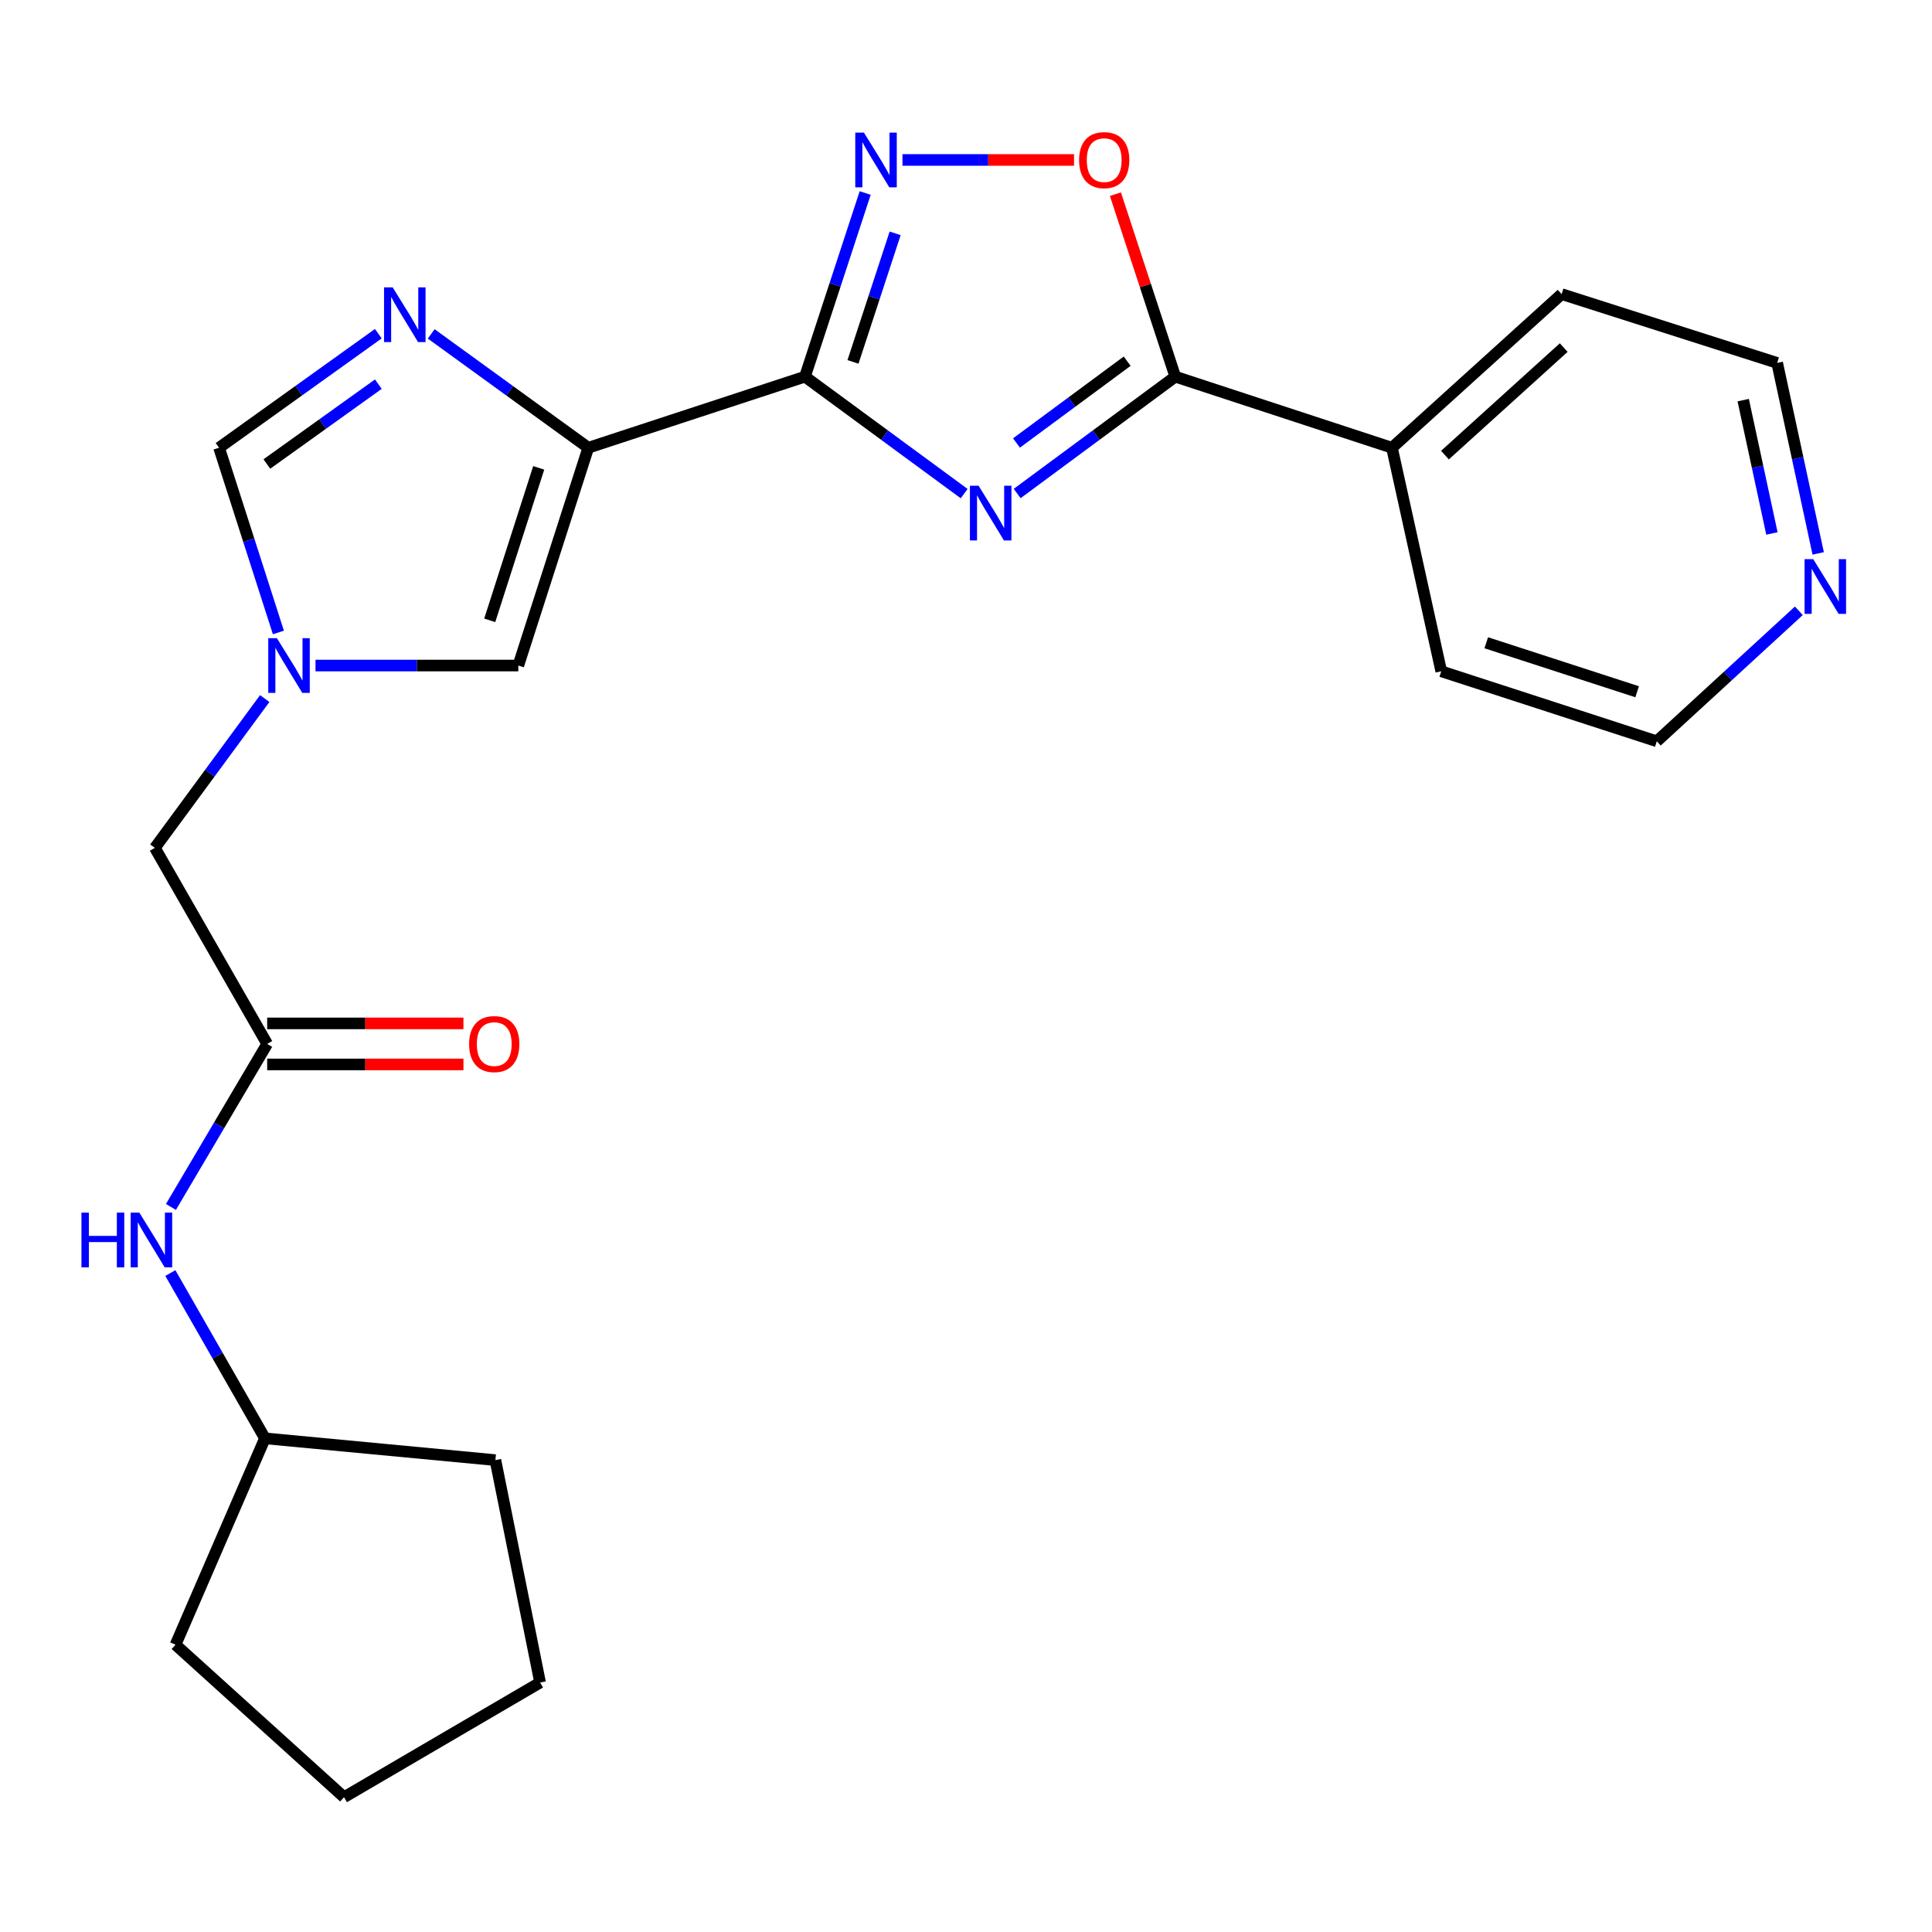<?xml version='1.0' encoding='iso-8859-1'?>
<svg version='1.1' baseProfile='full'
              xmlns='http://www.w3.org/2000/svg'
                      xmlns:rdkit='http://www.rdkit.org/xml'
                      xmlns:xlink='http://www.w3.org/1999/xlink'
                  xml:space='preserve'
width='1000px' height='1000px' viewBox='0 0 1000 1000'>
<!-- END OF HEADER -->
<rect style='opacity:1.0;fill:#FFFFFF;stroke:none' width='1000' height='1000' x='0' y='0'> </rect>
<path class='bond-0' d='M 416.644,194.959 L 457.847,225.227' style='fill:none;fill-rule:evenodd;stroke:#000000;stroke-width:6px;stroke-linecap:butt;stroke-linejoin:miter;stroke-opacity:1' />
<path class='bond-0' d='M 457.847,225.227 L 499.051,255.494' style='fill:none;fill-rule:evenodd;stroke:#0000FF;stroke-width:6px;stroke-linecap:butt;stroke-linejoin:miter;stroke-opacity:1' />
<path class='bond-1' d='M 416.644,194.959 L 304.491,231.754' style='fill:none;fill-rule:evenodd;stroke:#000000;stroke-width:6px;stroke-linecap:butt;stroke-linejoin:miter;stroke-opacity:1' />
<path class='bond-2' d='M 416.644,194.959 L 432.23,147.432' style='fill:none;fill-rule:evenodd;stroke:#000000;stroke-width:6px;stroke-linecap:butt;stroke-linejoin:miter;stroke-opacity:1' />
<path class='bond-2' d='M 432.23,147.432 L 447.816,99.905' style='fill:none;fill-rule:evenodd;stroke:#0000FF;stroke-width:6px;stroke-linecap:butt;stroke-linejoin:miter;stroke-opacity:1' />
<path class='bond-2' d='M 441.504,187.32 L 452.414,154.051' style='fill:none;fill-rule:evenodd;stroke:#000000;stroke-width:6px;stroke-linecap:butt;stroke-linejoin:miter;stroke-opacity:1' />
<path class='bond-2' d='M 452.414,154.051 L 463.324,120.782' style='fill:none;fill-rule:evenodd;stroke:#0000FF;stroke-width:6px;stroke-linecap:butt;stroke-linejoin:miter;stroke-opacity:1' />
<path class='bond-4' d='M 526.483,255.442 L 567.403,225.201' style='fill:none;fill-rule:evenodd;stroke:#0000FF;stroke-width:6px;stroke-linecap:butt;stroke-linejoin:miter;stroke-opacity:1' />
<path class='bond-4' d='M 567.403,225.201 L 608.322,194.959' style='fill:none;fill-rule:evenodd;stroke:#000000;stroke-width:6px;stroke-linecap:butt;stroke-linejoin:miter;stroke-opacity:1' />
<path class='bond-4' d='M 526.134,229.287 L 554.778,208.118' style='fill:none;fill-rule:evenodd;stroke:#0000FF;stroke-width:6px;stroke-linecap:butt;stroke-linejoin:miter;stroke-opacity:1' />
<path class='bond-4' d='M 554.778,208.118 L 583.422,186.949' style='fill:none;fill-rule:evenodd;stroke:#000000;stroke-width:6px;stroke-linecap:butt;stroke-linejoin:miter;stroke-opacity:1' />
<path class='bond-3' d='M 304.491,231.754 L 263.841,202.287' style='fill:none;fill-rule:evenodd;stroke:#000000;stroke-width:6px;stroke-linecap:butt;stroke-linejoin:miter;stroke-opacity:1' />
<path class='bond-3' d='M 263.841,202.287 L 223.192,172.82' style='fill:none;fill-rule:evenodd;stroke:#0000FF;stroke-width:6px;stroke-linecap:butt;stroke-linejoin:miter;stroke-opacity:1' />
<path class='bond-7' d='M 304.491,231.754 L 268.275,344.485' style='fill:none;fill-rule:evenodd;stroke:#000000;stroke-width:6px;stroke-linecap:butt;stroke-linejoin:miter;stroke-opacity:1' />
<path class='bond-7' d='M 278.835,242.167 L 253.484,321.079' style='fill:none;fill-rule:evenodd;stroke:#000000;stroke-width:6px;stroke-linecap:butt;stroke-linejoin:miter;stroke-opacity:1' />
<path class='bond-5' d='M 467.12,82.794 L 511.519,82.794' style='fill:none;fill-rule:evenodd;stroke:#0000FF;stroke-width:6px;stroke-linecap:butt;stroke-linejoin:miter;stroke-opacity:1' />
<path class='bond-5' d='M 511.519,82.794 L 555.918,82.794' style='fill:none;fill-rule:evenodd;stroke:#FF0000;stroke-width:6px;stroke-linecap:butt;stroke-linejoin:miter;stroke-opacity:1' />
<path class='bond-8' d='M 195.823,172.717 L 154.607,202.236' style='fill:none;fill-rule:evenodd;stroke:#0000FF;stroke-width:6px;stroke-linecap:butt;stroke-linejoin:miter;stroke-opacity:1' />
<path class='bond-8' d='M 154.607,202.236 L 113.391,231.754' style='fill:none;fill-rule:evenodd;stroke:#000000;stroke-width:6px;stroke-linecap:butt;stroke-linejoin:miter;stroke-opacity:1' />
<path class='bond-8' d='M 195.826,198.842 L 166.975,219.505' style='fill:none;fill-rule:evenodd;stroke:#0000FF;stroke-width:6px;stroke-linecap:butt;stroke-linejoin:miter;stroke-opacity:1' />
<path class='bond-8' d='M 166.975,219.505 L 138.124,240.167' style='fill:none;fill-rule:evenodd;stroke:#000000;stroke-width:6px;stroke-linecap:butt;stroke-linejoin:miter;stroke-opacity:1' />
<path class='bond-12' d='M 608.322,194.959 L 720.476,231.754' style='fill:none;fill-rule:evenodd;stroke:#000000;stroke-width:6px;stroke-linecap:butt;stroke-linejoin:miter;stroke-opacity:1' />
<path class='bond-24' d='M 608.322,194.959 L 592.83,147.732' style='fill:none;fill-rule:evenodd;stroke:#000000;stroke-width:6px;stroke-linecap:butt;stroke-linejoin:miter;stroke-opacity:1' />
<path class='bond-24' d='M 592.83,147.732 L 577.338,100.505' style='fill:none;fill-rule:evenodd;stroke:#FF0000;stroke-width:6px;stroke-linecap:butt;stroke-linejoin:miter;stroke-opacity:1' />
<path class='bond-6' d='M 163.303,344.485 L 215.789,344.485' style='fill:none;fill-rule:evenodd;stroke:#0000FF;stroke-width:6px;stroke-linecap:butt;stroke-linejoin:miter;stroke-opacity:1' />
<path class='bond-6' d='M 215.789,344.485 L 268.275,344.485' style='fill:none;fill-rule:evenodd;stroke:#000000;stroke-width:6px;stroke-linecap:butt;stroke-linejoin:miter;stroke-opacity:1' />
<path class='bond-11' d='M 137.022,361.574 L 108.591,400.215' style='fill:none;fill-rule:evenodd;stroke:#0000FF;stroke-width:6px;stroke-linecap:butt;stroke-linejoin:miter;stroke-opacity:1' />
<path class='bond-11' d='M 108.591,400.215 L 80.16,438.855' style='fill:none;fill-rule:evenodd;stroke:#000000;stroke-width:6px;stroke-linecap:butt;stroke-linejoin:miter;stroke-opacity:1' />
<path class='bond-25' d='M 144.097,327.365 L 128.744,279.56' style='fill:none;fill-rule:evenodd;stroke:#0000FF;stroke-width:6px;stroke-linecap:butt;stroke-linejoin:miter;stroke-opacity:1' />
<path class='bond-25' d='M 128.744,279.56 L 113.391,231.754' style='fill:none;fill-rule:evenodd;stroke:#000000;stroke-width:6px;stroke-linecap:butt;stroke-linejoin:miter;stroke-opacity:1' />
<path class='bond-9' d='M 138.291,540.329 L 80.16,438.855' style='fill:none;fill-rule:evenodd;stroke:#000000;stroke-width:6px;stroke-linecap:butt;stroke-linejoin:miter;stroke-opacity:1' />
<path class='bond-10' d='M 138.291,540.329 L 113.384,582.519' style='fill:none;fill-rule:evenodd;stroke:#000000;stroke-width:6px;stroke-linecap:butt;stroke-linejoin:miter;stroke-opacity:1' />
<path class='bond-10' d='M 113.384,582.519 L 88.477,624.709' style='fill:none;fill-rule:evenodd;stroke:#0000FF;stroke-width:6px;stroke-linecap:butt;stroke-linejoin:miter;stroke-opacity:1' />
<path class='bond-13' d='M 138.291,550.95 L 189.083,550.95' style='fill:none;fill-rule:evenodd;stroke:#000000;stroke-width:6px;stroke-linecap:butt;stroke-linejoin:miter;stroke-opacity:1' />
<path class='bond-13' d='M 189.083,550.95 L 239.875,550.95' style='fill:none;fill-rule:evenodd;stroke:#FF0000;stroke-width:6px;stroke-linecap:butt;stroke-linejoin:miter;stroke-opacity:1' />
<path class='bond-13' d='M 138.291,529.709 L 189.083,529.709' style='fill:none;fill-rule:evenodd;stroke:#000000;stroke-width:6px;stroke-linecap:butt;stroke-linejoin:miter;stroke-opacity:1' />
<path class='bond-13' d='M 189.083,529.709 L 239.875,529.709' style='fill:none;fill-rule:evenodd;stroke:#FF0000;stroke-width:6px;stroke-linecap:butt;stroke-linejoin:miter;stroke-opacity:1' />
<path class='bond-15' d='M 88.175,658.932 L 112.654,701.706' style='fill:none;fill-rule:evenodd;stroke:#0000FF;stroke-width:6px;stroke-linecap:butt;stroke-linejoin:miter;stroke-opacity:1' />
<path class='bond-15' d='M 112.654,701.706 L 137.134,744.48' style='fill:none;fill-rule:evenodd;stroke:#000000;stroke-width:6px;stroke-linecap:butt;stroke-linejoin:miter;stroke-opacity:1' />
<path class='bond-18' d='M 720.476,231.754 L 745.989,347.459' style='fill:none;fill-rule:evenodd;stroke:#000000;stroke-width:6px;stroke-linecap:butt;stroke-linejoin:miter;stroke-opacity:1' />
<path class='bond-19' d='M 720.476,231.754 L 808.296,152.229' style='fill:none;fill-rule:evenodd;stroke:#000000;stroke-width:6px;stroke-linecap:butt;stroke-linejoin:miter;stroke-opacity:1' />
<path class='bond-19' d='M 747.907,235.57 L 809.381,179.903' style='fill:none;fill-rule:evenodd;stroke:#000000;stroke-width:6px;stroke-linecap:butt;stroke-linejoin:miter;stroke-opacity:1' />
<path class='bond-14' d='M 941.096,286.441 L 930.478,237.143' style='fill:none;fill-rule:evenodd;stroke:#0000FF;stroke-width:6px;stroke-linecap:butt;stroke-linejoin:miter;stroke-opacity:1' />
<path class='bond-14' d='M 930.478,237.143 L 919.86,187.844' style='fill:none;fill-rule:evenodd;stroke:#000000;stroke-width:6px;stroke-linecap:butt;stroke-linejoin:miter;stroke-opacity:1' />
<path class='bond-14' d='M 917.145,276.124 L 909.713,241.615' style='fill:none;fill-rule:evenodd;stroke:#0000FF;stroke-width:6px;stroke-linecap:butt;stroke-linejoin:miter;stroke-opacity:1' />
<path class='bond-14' d='M 909.713,241.615 L 902.28,207.106' style='fill:none;fill-rule:evenodd;stroke:#000000;stroke-width:6px;stroke-linecap:butt;stroke-linejoin:miter;stroke-opacity:1' />
<path class='bond-26' d='M 931.082,316.146 L 894.317,349.917' style='fill:none;fill-rule:evenodd;stroke:#0000FF;stroke-width:6px;stroke-linecap:butt;stroke-linejoin:miter;stroke-opacity:1' />
<path class='bond-26' d='M 894.317,349.917 L 857.552,383.687' style='fill:none;fill-rule:evenodd;stroke:#000000;stroke-width:6px;stroke-linecap:butt;stroke-linejoin:miter;stroke-opacity:1' />
<path class='bond-20' d='M 137.134,744.48 L 90.852,851.3' style='fill:none;fill-rule:evenodd;stroke:#000000;stroke-width:6px;stroke-linecap:butt;stroke-linejoin:miter;stroke-opacity:1' />
<path class='bond-21' d='M 137.134,744.48 L 256.415,755.75' style='fill:none;fill-rule:evenodd;stroke:#000000;stroke-width:6px;stroke-linecap:butt;stroke-linejoin:miter;stroke-opacity:1' />
<path class='bond-16' d='M 857.552,383.687 L 745.989,347.459' style='fill:none;fill-rule:evenodd;stroke:#000000;stroke-width:6px;stroke-linecap:butt;stroke-linejoin:miter;stroke-opacity:1' />
<path class='bond-16' d='M 847.378,358.05 L 769.284,332.691' style='fill:none;fill-rule:evenodd;stroke:#000000;stroke-width:6px;stroke-linecap:butt;stroke-linejoin:miter;stroke-opacity:1' />
<path class='bond-17' d='M 919.86,187.844 L 808.296,152.229' style='fill:none;fill-rule:evenodd;stroke:#000000;stroke-width:6px;stroke-linecap:butt;stroke-linejoin:miter;stroke-opacity:1' />
<path class='bond-23' d='M 90.852,851.3 L 178.071,930.223' style='fill:none;fill-rule:evenodd;stroke:#000000;stroke-width:6px;stroke-linecap:butt;stroke-linejoin:miter;stroke-opacity:1' />
<path class='bond-22' d='M 256.415,755.75 L 279.556,870.877' style='fill:none;fill-rule:evenodd;stroke:#000000;stroke-width:6px;stroke-linecap:butt;stroke-linejoin:miter;stroke-opacity:1' />
<path class='bond-27' d='M 279.556,870.877 L 178.071,930.223' style='fill:none;fill-rule:evenodd;stroke:#000000;stroke-width:6px;stroke-linecap:butt;stroke-linejoin:miter;stroke-opacity:1' />
<path  class='atom-1' d='M 506.513 251.414
L 515.793 266.414
Q 516.713 267.894, 518.193 270.574
Q 519.673 273.254, 519.753 273.414
L 519.753 251.414
L 523.513 251.414
L 523.513 279.734
L 519.633 279.734
L 509.673 263.334
Q 508.513 261.414, 507.273 259.214
Q 506.073 257.014, 505.713 256.334
L 505.713 279.734
L 502.033 279.734
L 502.033 251.414
L 506.513 251.414
' fill='#0000FF'/>
<path  class='atom-3' d='M 447.167 68.634
L 456.447 83.634
Q 457.367 85.114, 458.847 87.794
Q 460.327 90.474, 460.407 90.634
L 460.407 68.634
L 464.167 68.634
L 464.167 96.954
L 460.287 96.954
L 450.327 80.554
Q 449.167 78.634, 447.927 76.434
Q 446.727 74.234, 446.367 73.554
L 446.367 96.954
L 442.687 96.954
L 442.687 68.634
L 447.167 68.634
' fill='#0000FF'/>
<path  class='atom-4' d='M 203.259 148.749
L 212.539 163.749
Q 213.459 165.229, 214.939 167.909
Q 216.419 170.589, 216.499 170.749
L 216.499 148.749
L 220.259 148.749
L 220.259 177.069
L 216.379 177.069
L 206.419 160.669
Q 205.259 158.749, 204.019 156.549
Q 202.819 154.349, 202.459 153.669
L 202.459 177.069
L 198.779 177.069
L 198.779 148.749
L 203.259 148.749
' fill='#0000FF'/>
<path  class='atom-6' d='M 558.528 82.874
Q 558.528 76.074, 561.888 72.274
Q 565.248 68.474, 571.528 68.474
Q 577.808 68.474, 581.168 72.274
Q 584.528 76.074, 584.528 82.874
Q 584.528 89.754, 581.128 93.674
Q 577.728 97.554, 571.528 97.554
Q 565.288 97.554, 561.888 93.674
Q 558.528 89.794, 558.528 82.874
M 571.528 94.354
Q 575.848 94.354, 578.168 91.474
Q 580.528 88.554, 580.528 82.874
Q 580.528 77.314, 578.168 74.514
Q 575.848 71.674, 571.528 71.674
Q 567.208 71.674, 564.848 74.474
Q 562.528 77.274, 562.528 82.874
Q 562.528 88.594, 564.848 91.474
Q 567.208 94.354, 571.528 94.354
' fill='#FF0000'/>
<path  class='atom-7' d='M 143.336 330.325
L 152.616 345.325
Q 153.536 346.805, 155.016 349.485
Q 156.496 352.165, 156.576 352.325
L 156.576 330.325
L 160.336 330.325
L 160.336 358.645
L 156.456 358.645
L 146.496 342.245
Q 145.336 340.325, 144.096 338.125
Q 142.896 335.925, 142.536 335.245
L 142.536 358.645
L 138.856 358.645
L 138.856 330.325
L 143.336 330.325
' fill='#0000FF'/>
<path  class='atom-11' d='M 42.159 627.655
L 45.999 627.655
L 45.999 639.695
L 60.479 639.695
L 60.479 627.655
L 64.319 627.655
L 64.319 655.975
L 60.479 655.975
L 60.479 642.895
L 45.999 642.895
L 45.999 655.975
L 42.159 655.975
L 42.159 627.655
' fill='#0000FF'/>
<path  class='atom-11' d='M 72.119 627.655
L 81.399 642.655
Q 82.319 644.135, 83.799 646.815
Q 85.279 649.495, 85.359 649.655
L 85.359 627.655
L 89.119 627.655
L 89.119 655.975
L 85.239 655.975
L 75.279 639.575
Q 74.119 637.655, 72.879 635.455
Q 71.679 633.255, 71.319 632.575
L 71.319 655.975
L 67.639 655.975
L 67.639 627.655
L 72.119 627.655
' fill='#0000FF'/>
<path  class='atom-14' d='M 242.813 540.409
Q 242.813 533.609, 246.173 529.809
Q 249.533 526.009, 255.813 526.009
Q 262.093 526.009, 265.453 529.809
Q 268.813 533.609, 268.813 540.409
Q 268.813 547.289, 265.413 551.209
Q 262.013 555.089, 255.813 555.089
Q 249.573 555.089, 246.173 551.209
Q 242.813 547.329, 242.813 540.409
M 255.813 551.889
Q 260.133 551.889, 262.453 549.009
Q 264.813 546.089, 264.813 540.409
Q 264.813 534.849, 262.453 532.049
Q 260.133 529.209, 255.813 529.209
Q 251.493 529.209, 249.133 532.009
Q 246.813 534.809, 246.813 540.409
Q 246.813 546.129, 249.133 549.009
Q 251.493 551.889, 255.813 551.889
' fill='#FF0000'/>
<path  class='atom-15' d='M 938.523 289.401
L 947.803 304.401
Q 948.723 305.881, 950.203 308.561
Q 951.683 311.241, 951.763 311.401
L 951.763 289.401
L 955.523 289.401
L 955.523 317.721
L 951.643 317.721
L 941.683 301.321
Q 940.523 299.401, 939.283 297.201
Q 938.083 295.001, 937.723 294.321
L 937.723 317.721
L 934.043 317.721
L 934.043 289.401
L 938.523 289.401
' fill='#0000FF'/>
</svg>
